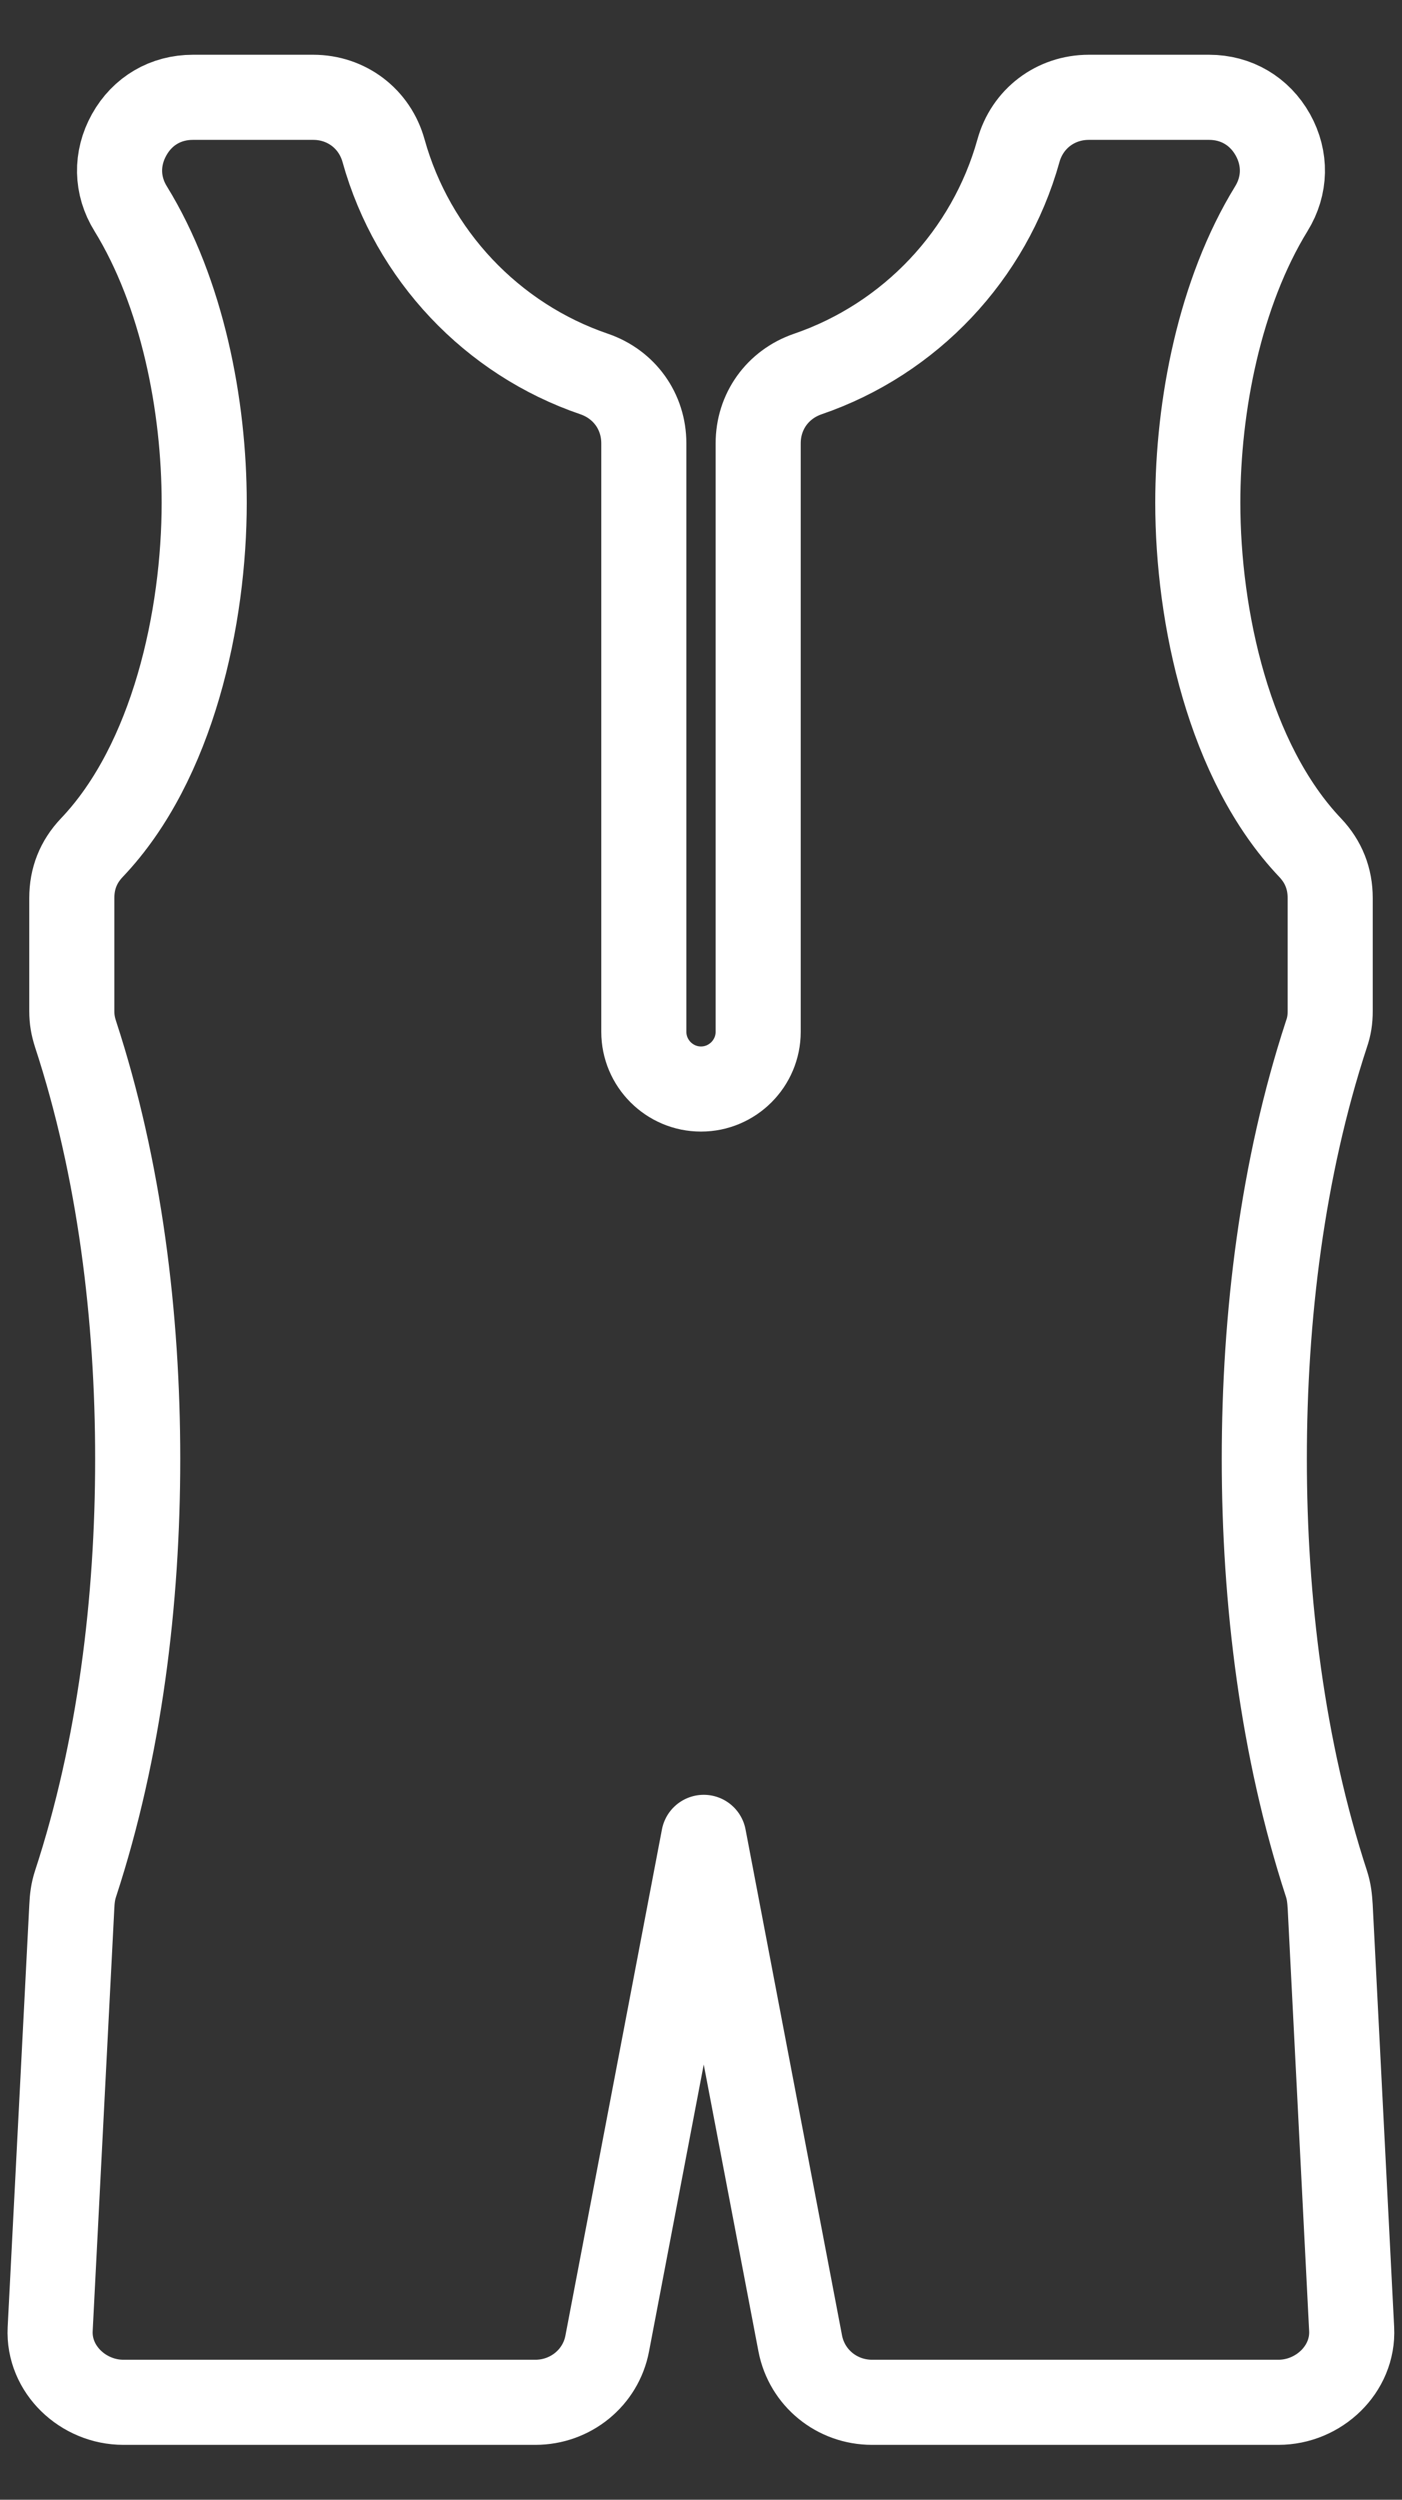 <svg width="23" height="41" viewBox="0 0 23 41" fill="none" xmlns="http://www.w3.org/2000/svg">
<rect x="0" y="0" width="23" height="41" fill="#333333" stroke="none"/>
<g id="a" clip-path="url(#clip0_2721_2516)">
<path id="Vector" d="M3.166 1.596H5.137C5.684 1.596 6.148 1.947 6.293 2.475C6.77 4.184 8.069 5.563 9.749 6.135C10.244 6.306 10.562 6.75 10.562 7.272V16.924C10.562 17.44 10.983 17.862 11.5 17.862C12.017 17.862 12.438 17.44 12.438 16.924V7.272C12.438 6.75 12.756 6.306 13.251 6.135C14.931 5.56 16.23 4.184 16.707 2.475C16.852 1.947 17.316 1.596 17.863 1.596H19.834C20.281 1.596 20.663 1.822 20.881 2.21C21.099 2.601 21.09 3.045 20.856 3.424C20.01 4.801 19.65 6.652 19.65 8.246C19.65 10.123 20.161 12.501 21.493 13.903C21.713 14.135 21.822 14.411 21.822 14.729V16.586C21.822 16.72 21.805 16.834 21.761 16.96C21.035 19.174 20.741 21.603 20.741 23.929C20.741 26.255 21.038 28.684 21.761 30.898C21.802 31.023 21.814 31.141 21.822 31.272L22.174 38.202C22.207 38.861 21.632 39.402 20.973 39.402H14.306C13.731 39.402 13.237 39.003 13.128 38.436L11.545 30.136L9.962 38.436C9.856 39 9.359 39.402 8.783 39.402H2.024C1.365 39.402 0.79 38.863 0.823 38.202L1.178 31.272C1.184 31.138 1.198 31.023 1.239 30.898C1.965 28.684 2.259 26.255 2.259 23.929C2.259 21.603 1.965 19.174 1.239 16.96C1.198 16.832 1.178 16.72 1.178 16.586V14.729C1.178 14.408 1.287 14.135 1.507 13.903C2.839 12.504 3.35 10.123 3.35 8.246C3.35 6.649 2.99 4.798 2.144 3.424C1.909 3.045 1.901 2.601 2.119 2.21C2.337 1.819 2.719 1.596 3.166 1.596Z" stroke="white" stroke-width="1.396" stroke-linecap="round" stroke-linejoin="round"/>
</g>
<defs>
<clipPath id="clip0_2721_2516">
<rect width="22.755" height="39.205" fill="white" transform="translate(0.123 0.897)"/>
</clipPath>
</defs>
</svg>
